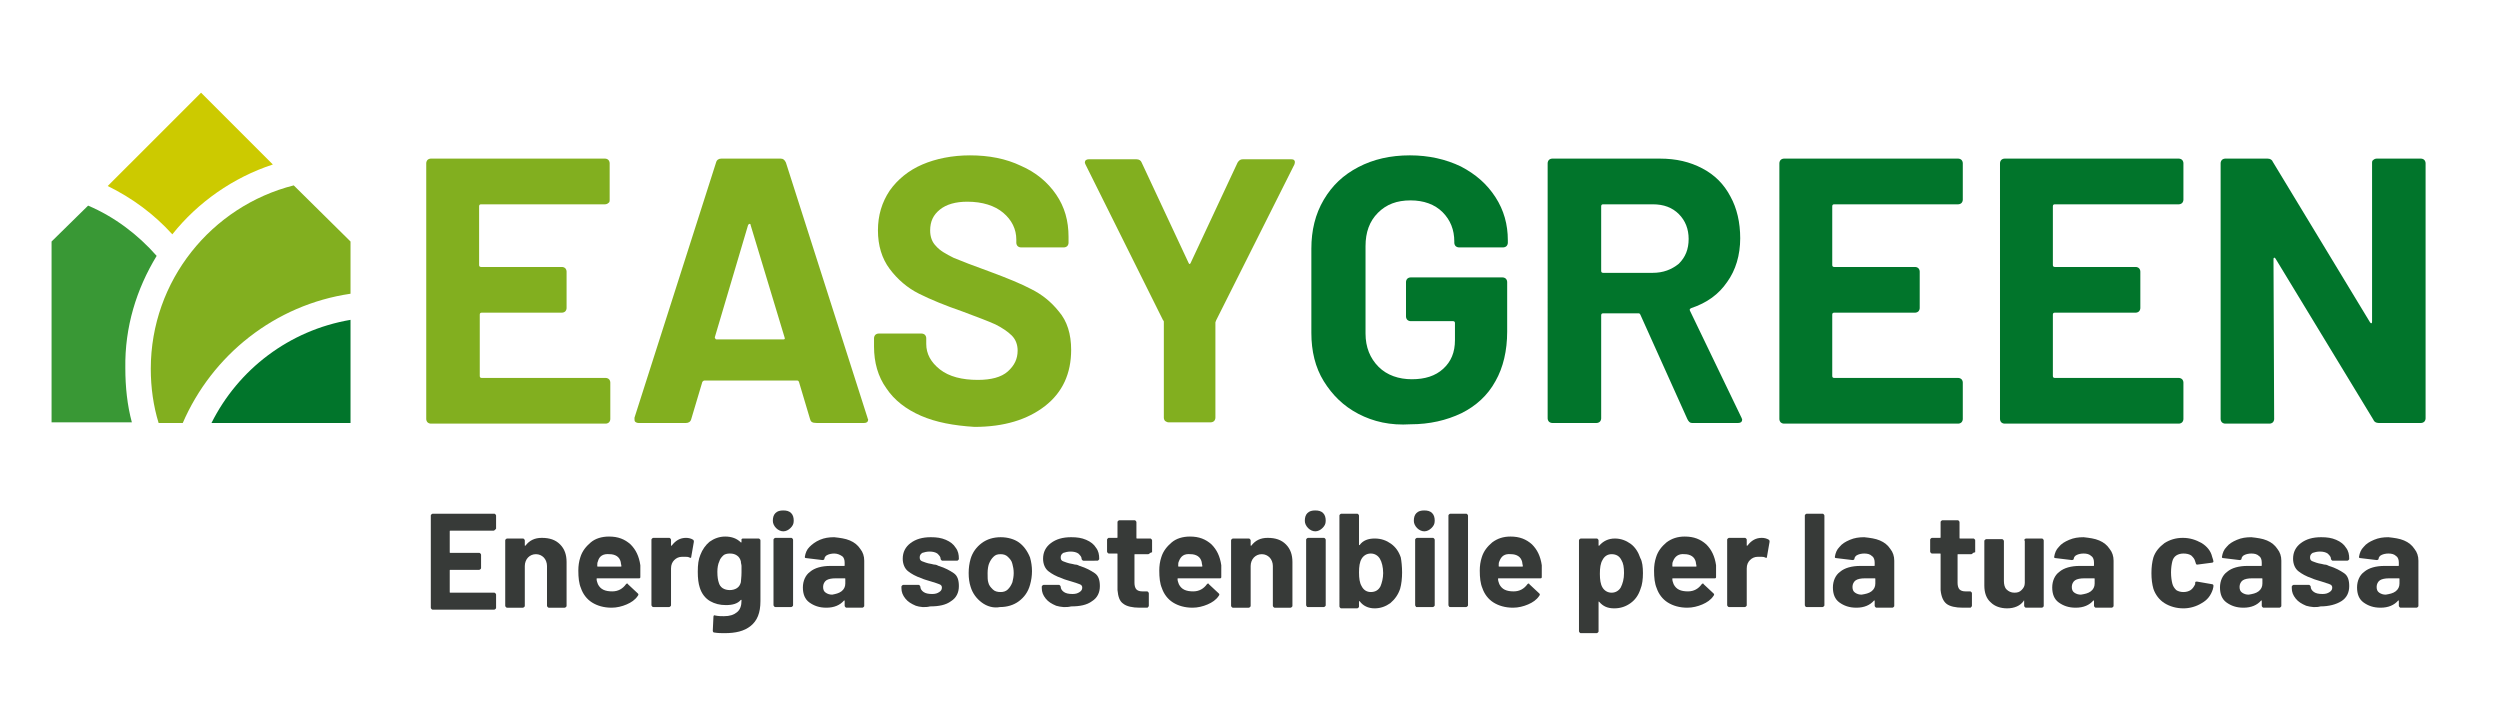 <?xml version="1.0" encoding="utf-8"?>
<!-- Generator: Adobe Illustrator 28.2.0, SVG Export Plug-In . SVG Version: 6.00 Build 0)  -->
<svg version="1.1" id="Livello_1" xmlns="http://www.w3.org/2000/svg" xmlns:xlink="http://www.w3.org/1999/xlink" x="0px" y="0px"
	 viewBox="0 0 383 111.4" style="enable-background:new 0 0 383 111.4;" xml:space="preserve">
<style type="text/css">
	.st0{fill:#82AF1F;}
	.st1{fill:#01752B;}
	.st2{fill:#373A38;}
	.st3{fill:#CCCA00;}
	.st4{fill:#399835;}
</style>
<g>
	<path class="st0" d="M93.2,31.1c-0.1,0.1-0.3,0.2-0.5,0.2h-19c-0.2,0-0.3,0.1-0.3,0.3v9c0,0.2,0.1,0.3,0.3,0.3h12.4
		c0.2,0,0.4,0.1,0.5,0.2c0.1,0.1,0.2,0.3,0.2,0.5v5.6c0,0.2-0.1,0.4-0.2,0.5c-0.1,0.1-0.3,0.2-0.5,0.2H73.8c-0.2,0-0.3,0.1-0.3,0.3
		v9.4c0,0.2,0.1,0.3,0.3,0.3h19c0.2,0,0.4,0.1,0.5,0.2c0.1,0.1,0.2,0.3,0.2,0.5v5.6c0,0.2-0.1,0.4-0.2,0.5c-0.1,0.1-0.3,0.2-0.5,0.2
		H66c-0.2,0-0.4-0.1-0.5-0.2c-0.1-0.1-0.2-0.3-0.2-0.5V25c0-0.2,0.1-0.4,0.2-0.5c0.1-0.1,0.3-0.2,0.5-0.2h26.7
		c0.2,0,0.4,0.1,0.5,0.2c0.1,0.1,0.2,0.3,0.2,0.5v5.6C93.4,30.8,93.4,31,93.2,31.1z"/>
	<path class="st0" d="M124.1,64.2l-1.7-5.7c-0.1-0.2-0.2-0.2-0.3-0.2h-14.2c-0.1,0-0.2,0.1-0.3,0.2l-1.7,5.7
		c-0.1,0.4-0.4,0.6-0.8,0.6h-7.3c-0.2,0-0.4-0.1-0.5-0.2s-0.1-0.3-0.1-0.6l12.5-39.1c0.1-0.4,0.4-0.6,0.8-0.6h9.1
		c0.4,0,0.6,0.2,0.8,0.6l12.5,39.1c0,0.1,0.1,0.2,0.1,0.3c0,0.3-0.2,0.5-0.6,0.5h-7.3C124.4,64.8,124.2,64.6,124.1,64.2z M109.8,52
		H120c0.2,0,0.3-0.1,0.2-0.3L115,34.5c0-0.2-0.1-0.2-0.2-0.2c-0.1,0-0.1,0.1-0.2,0.2l-5.1,17.2C109.6,51.9,109.6,52,109.8,52z"/>
	<path class="st0" d="M141.1,63.7c-2.3-1-4.1-2.4-5.3-4.2c-1.3-1.8-1.9-4-1.9-6.4v-1.3c0-0.2,0.1-0.4,0.2-0.5
		c0.1-0.1,0.3-0.2,0.5-0.2h6.6c0.2,0,0.4,0.1,0.5,0.2c0.1,0.1,0.2,0.3,0.2,0.5v0.9c0,1.5,0.7,2.8,2.1,3.9c1.4,1.1,3.4,1.6,5.8,1.6
		c2,0,3.6-0.4,4.6-1.3c1-0.9,1.5-1.9,1.5-3.2c0-0.9-0.3-1.7-0.9-2.3c-0.6-0.6-1.5-1.2-2.5-1.7c-1.1-0.5-2.7-1.1-5.1-2
		c-2.6-0.9-4.8-1.8-6.6-2.7s-3.3-2.2-4.5-3.8c-1.2-1.6-1.8-3.6-1.8-5.9c0-2.3,0.6-4.3,1.8-6.1c1.2-1.7,2.9-3.1,5-4
		c2.1-0.9,4.6-1.4,7.3-1.4c2.9,0,5.5,0.5,7.8,1.6c2.3,1,4.1,2.5,5.4,4.4c1.3,1.9,1.9,4,1.9,6.5v0.9c0,0.2-0.1,0.4-0.2,0.5
		c-0.1,0.1-0.3,0.2-0.5,0.2h-6.6c-0.2,0-0.4-0.1-0.5-0.2c-0.1-0.1-0.2-0.3-0.2-0.5v-0.5c0-1.6-0.7-3-2-4.1c-1.3-1.1-3.2-1.7-5.5-1.7
		c-1.8,0-3.2,0.4-4.2,1.2c-1,0.8-1.5,1.8-1.5,3.2c0,1,0.3,1.8,0.9,2.4c0.6,0.7,1.5,1.2,2.7,1.8c1.2,0.5,3,1.2,5.5,2.1
		c2.7,1,4.9,1.9,6.4,2.7c1.6,0.8,3,1.9,4.2,3.4c1.3,1.5,1.9,3.5,1.9,5.9c0,3.6-1.3,6.5-4,8.6c-2.7,2.1-6.3,3.2-10.8,3.2
		C146.1,65.2,143.4,64.7,141.1,63.7z"/>
	<path class="st0" d="M178.5,64.5c-0.1-0.1-0.2-0.3-0.2-0.5V49.4c0-0.2,0-0.3-0.1-0.3l-11.9-23.9c-0.1-0.2-0.1-0.3-0.1-0.3
		c0-0.3,0.2-0.5,0.6-0.5h7.3c0.4,0,0.7,0.2,0.8,0.5l7.2,15.4c0.1,0.2,0.2,0.2,0.3,0l7.2-15.4c0.2-0.3,0.4-0.5,0.8-0.5h7.4
		c0.3,0,0.5,0.1,0.5,0.2c0.1,0.1,0.1,0.3,0,0.6l-12,23.9c0,0.1-0.1,0.2-0.1,0.3V64c0,0.2-0.1,0.4-0.2,0.5c-0.1,0.1-0.3,0.2-0.5,0.2
		H179C178.8,64.7,178.7,64.6,178.5,64.5z"/>
	<path class="st1" d="M208.1,63.4c-2.3-1.2-4-2.9-5.3-5c-1.3-2.1-1.9-4.6-1.9-7.4V38.1c0-2.8,0.6-5.3,1.9-7.5c1.3-2.2,3-3.8,5.3-5
		c2.3-1.2,4.9-1.8,7.9-1.8c2.9,0,5.5,0.6,7.8,1.7c2.3,1.2,4,2.7,5.3,4.7c1.3,2,1.9,4.2,1.9,6.6v0.4c0,0.2-0.1,0.4-0.2,0.5
		c-0.1,0.1-0.3,0.2-0.5,0.2h-6.8c-0.2,0-0.4-0.1-0.5-0.2c-0.1-0.1-0.2-0.3-0.2-0.5v-0.2c0-1.8-0.6-3.3-1.8-4.5s-2.9-1.8-4.9-1.8
		c-2.1,0-3.7,0.6-5,1.9c-1.3,1.3-1.9,3-1.9,5.1v13.4c0,2.1,0.7,3.8,2,5.1c1.3,1.3,3.1,1.9,5.1,1.9c2,0,3.6-0.5,4.8-1.6
		c1.2-1.1,1.8-2.5,1.8-4.4v-2.6c0-0.2-0.1-0.3-0.3-0.3h-6.5c-0.2,0-0.4-0.1-0.5-0.2c-0.1-0.1-0.2-0.3-0.2-0.5v-5.3
		c0-0.2,0.1-0.4,0.2-0.5c0.1-0.1,0.3-0.2,0.5-0.2h14.1c0.2,0,0.4,0.1,0.5,0.2c0.1,0.1,0.2,0.3,0.2,0.5v7.6c0,2.9-0.6,5.5-1.8,7.6
		c-1.2,2.2-3,3.8-5.2,4.9c-2.3,1.1-4.9,1.7-7.8,1.7C213,65.2,210.4,64.6,208.1,63.4z"/>
	<path class="st1" d="M258.5,64.2l-7.2-16c-0.1-0.2-0.2-0.2-0.3-0.2h-5.4c-0.2,0-0.3,0.1-0.3,0.3v15.8c0,0.2-0.1,0.4-0.2,0.5
		c-0.1,0.1-0.3,0.2-0.5,0.2h-6.8c-0.2,0-0.4-0.1-0.5-0.2c-0.1-0.1-0.2-0.3-0.2-0.5V25c0-0.2,0.1-0.4,0.2-0.5
		c0.1-0.1,0.3-0.2,0.5-0.2h16.5c2.5,0,4.6,0.5,6.5,1.5c1.9,1,3.3,2.4,4.3,4.3c1,1.8,1.5,4,1.5,6.4c0,2.6-0.7,4.9-2,6.7
		c-1.3,1.9-3.1,3.2-5.5,4c-0.2,0.1-0.3,0.2-0.2,0.4l7.9,16.4c0.1,0.2,0.1,0.3,0.1,0.3c0,0.3-0.2,0.5-0.6,0.5h-7.1
		C258.9,64.8,258.7,64.6,258.5,64.2z M245.3,31.6v9.9c0,0.2,0.1,0.3,0.3,0.3h7.6c1.6,0,2.9-0.5,4-1.4c1-1,1.5-2.2,1.5-3.8
		c0-1.5-0.5-2.8-1.5-3.8c-1-1-2.3-1.5-4-1.5h-7.6C245.4,31.3,245.3,31.4,245.3,31.6z"/>
	<path class="st1" d="M300.5,31.1c-0.1,0.1-0.3,0.2-0.5,0.2h-19c-0.2,0-0.3,0.1-0.3,0.3v9c0,0.2,0.1,0.3,0.3,0.3h12.4
		c0.2,0,0.4,0.1,0.5,0.2c0.1,0.1,0.2,0.3,0.2,0.5v5.6c0,0.2-0.1,0.4-0.2,0.5c-0.1,0.1-0.3,0.2-0.5,0.2h-12.4c-0.2,0-0.3,0.1-0.3,0.3
		v9.4c0,0.2,0.1,0.3,0.3,0.3h19c0.2,0,0.4,0.1,0.5,0.2c0.1,0.1,0.2,0.3,0.2,0.5v5.6c0,0.2-0.1,0.4-0.2,0.5c-0.1,0.1-0.3,0.2-0.5,0.2
		h-26.7c-0.2,0-0.4-0.1-0.5-0.2c-0.1-0.1-0.2-0.3-0.2-0.5V25c0-0.2,0.1-0.4,0.2-0.5c0.1-0.1,0.3-0.2,0.5-0.2H300
		c0.2,0,0.4,0.1,0.5,0.2c0.1,0.1,0.2,0.3,0.2,0.5v5.6C300.7,30.8,300.6,31,300.5,31.1z"/>
	<path class="st1" d="M334.3,31.1c-0.1,0.1-0.3,0.2-0.5,0.2h-19c-0.2,0-0.3,0.1-0.3,0.3v9c0,0.2,0.1,0.3,0.3,0.3h12.4
		c0.2,0,0.4,0.1,0.5,0.2c0.1,0.1,0.2,0.3,0.2,0.5v5.6c0,0.2-0.1,0.4-0.2,0.5c-0.1,0.1-0.3,0.2-0.5,0.2h-12.4c-0.2,0-0.3,0.1-0.3,0.3
		v9.4c0,0.2,0.1,0.3,0.3,0.3h19c0.2,0,0.4,0.1,0.5,0.2c0.1,0.1,0.2,0.3,0.2,0.5v5.6c0,0.2-0.1,0.4-0.2,0.5c-0.1,0.1-0.3,0.2-0.5,0.2
		h-26.7c-0.2,0-0.4-0.1-0.5-0.2c-0.1-0.1-0.2-0.3-0.2-0.5V25c0-0.2,0.1-0.4,0.2-0.5c0.1-0.1,0.3-0.2,0.5-0.2h26.7
		c0.2,0,0.4,0.1,0.5,0.2c0.1,0.1,0.2,0.3,0.2,0.5v5.6C334.5,30.8,334.4,31,334.3,31.1z"/>
	<path class="st1" d="M363.6,24.5c0.1-0.1,0.3-0.2,0.5-0.2h6.8c0.2,0,0.4,0.1,0.5,0.2c0.1,0.1,0.2,0.3,0.2,0.5v39.1
		c0,0.2-0.1,0.4-0.2,0.5c-0.1,0.1-0.3,0.2-0.5,0.2h-6.5c-0.4,0-0.7-0.2-0.8-0.5l-15-24.7c-0.1-0.1-0.2-0.2-0.2-0.1
		c-0.1,0-0.1,0.1-0.1,0.3l0.1,24.4c0,0.2-0.1,0.4-0.2,0.5c-0.1,0.1-0.3,0.2-0.5,0.2h-6.8c-0.2,0-0.4-0.1-0.5-0.2
		c-0.1-0.1-0.2-0.3-0.2-0.5V25c0-0.2,0.1-0.4,0.2-0.5c0.1-0.1,0.3-0.2,0.5-0.2h6.5c0.4,0,0.7,0.2,0.8,0.5l14.9,24.6
		c0.1,0.1,0.2,0.2,0.2,0.1c0.1,0,0.1-0.1,0.1-0.3L363.4,25C363.4,24.8,363.4,24.6,363.6,24.5z"/>
</g>
<g>
	<path class="st2" d="M75.8,81.2c0,0-0.1,0.1-0.2,0.1H69c-0.1,0-0.1,0-0.1,0.1v3.2c0,0.1,0,0.1,0.1,0.1h4.4c0.1,0,0.1,0,0.2,0.1
		c0,0,0.1,0.1,0.1,0.2v2c0,0.1,0,0.1-0.1,0.2c0,0-0.1,0.1-0.2,0.1H69c-0.1,0-0.1,0-0.1,0.1v3.3c0,0.1,0,0.1,0.1,0.1h6.7
		c0.1,0,0.1,0,0.2,0.1c0,0,0.1,0.1,0.1,0.2v2c0,0.1,0,0.1-0.1,0.2c0,0-0.1,0.1-0.2,0.1h-9.4c-0.1,0-0.1,0-0.2-0.1
		c0,0-0.1-0.1-0.1-0.2V79c0-0.1,0-0.1,0.1-0.2c0,0,0.1-0.1,0.2-0.1h9.4c0.1,0,0.1,0,0.2,0.1c0,0,0.1,0.1,0.1,0.2v2
		C75.9,81.1,75.9,81.1,75.8,81.2z"/>
	<path class="st2" d="M85.8,83.4c0.7,0.7,1,1.6,1,2.7v6.7c0,0.1,0,0.1-0.1,0.2c0,0-0.1,0.1-0.2,0.1h-2.4c-0.1,0-0.1,0-0.2-0.1
		c0,0-0.1-0.1-0.1-0.2v-6.1c0-0.5-0.2-1-0.5-1.3s-0.7-0.5-1.2-0.5c-0.5,0-0.9,0.2-1.2,0.5s-0.5,0.8-0.5,1.3v6.1c0,0.1,0,0.1-0.1,0.2
		c0,0-0.1,0.1-0.2,0.1h-2.4c-0.1,0-0.1,0-0.2-0.1c0,0-0.1-0.1-0.1-0.2v-10c0-0.1,0-0.1,0.1-0.2c0,0,0.1-0.1,0.2-0.1h2.4
		c0.1,0,0.1,0,0.2,0.1c0,0,0.1,0.1,0.1,0.2v0.7c0,0,0,0.1,0,0.1c0,0,0,0,0.1,0c0.6-0.8,1.4-1.2,2.5-1.2
		C84.2,82.4,85.1,82.7,85.8,83.4z"/>
	<path class="st2" d="M98.1,88.4c0,0.2-0.1,0.2-0.3,0.2h-6.3c-0.1,0-0.1,0-0.1,0.1c0,0.3,0.1,0.5,0.2,0.8c0.4,0.8,1.1,1.1,2.2,1.1
		c0.9,0,1.6-0.4,2.1-1.1c0.1-0.1,0.1-0.1,0.2-0.1c0,0,0.1,0,0.1,0.1l1.5,1.4c0.1,0.1,0.1,0.1,0.1,0.2c0,0,0,0.1-0.1,0.2
		c-0.4,0.6-1,1-1.7,1.3c-0.7,0.3-1.5,0.5-2.3,0.5c-1.2,0-2.2-0.3-3-0.8c-0.8-0.5-1.4-1.3-1.7-2.2c-0.3-0.7-0.4-1.6-0.4-2.7
		c0-0.7,0.1-1.4,0.3-2c0.3-1,0.9-1.7,1.6-2.3s1.7-0.9,2.8-0.9c1.4,0,2.4,0.4,3.3,1.2c0.8,0.8,1.3,1.8,1.5,3.2
		C98.1,87.2,98.1,87.8,98.1,88.4z M91.6,86c-0.1,0.2-0.1,0.4-0.1,0.7c0,0.1,0,0.1,0.1,0.1h3.5c0.1,0,0.1,0,0.1-0.1
		c-0.1-0.4-0.1-0.6-0.1-0.6c-0.1-0.4-0.3-0.7-0.6-0.9s-0.7-0.3-1.1-0.3C92.4,84.8,91.8,85.2,91.6,86z"/>
	<path class="st2" d="M106.2,82.7c0.1,0.1,0.1,0.2,0.1,0.3l-0.4,2.3c0,0.2-0.1,0.2-0.3,0.1c-0.2-0.1-0.4-0.1-0.7-0.1
		c-0.1,0-0.3,0-0.4,0c-0.5,0-0.9,0.2-1.2,0.5c-0.3,0.3-0.5,0.7-0.5,1.3v5.6c0,0.1,0,0.1-0.1,0.2c0,0-0.1,0.1-0.2,0.1h-2.4
		c-0.1,0-0.1,0-0.2-0.1c0,0-0.1-0.1-0.1-0.2v-10c0-0.1,0-0.1,0.1-0.2c0,0,0.1-0.1,0.2-0.1h2.4c0.1,0,0.1,0,0.2,0.1
		c0,0,0.1,0.1,0.1,0.2v0.8c0,0,0,0.1,0,0.1c0,0,0,0,0.1,0c0.6-0.8,1.3-1.2,2.2-1.2C105.5,82.4,105.9,82.5,106.2,82.7z"/>
	<path class="st2" d="M113.6,82.6c0,0,0.1-0.1,0.2-0.1h2.4c0.1,0,0.1,0,0.2,0.1s0.1,0.1,0.1,0.2v9.3c0,1.8-0.5,3-1.5,3.8
		c-1,0.8-2.3,1.1-4,1.1c-0.5,0-1,0-1.6-0.1c-0.1,0-0.2-0.1-0.2-0.3l0.1-2.1c0-0.2,0.1-0.3,0.3-0.2c0.5,0.1,0.9,0.1,1.3,0.1
		c0.9,0,1.5-0.2,2-0.6c0.5-0.4,0.7-1,0.7-1.8c0,0,0-0.1,0-0.1c0,0-0.1,0-0.1,0c-0.5,0.6-1.3,0.8-2.3,0.8c-0.9,0-1.7-0.2-2.4-0.6
		c-0.7-0.4-1.3-1.1-1.6-2.1c-0.2-0.6-0.3-1.4-0.3-2.4c0-1.1,0.1-1.9,0.4-2.6c0.3-0.8,0.8-1.5,1.4-2c0.7-0.5,1.5-0.8,2.4-0.8
		c1,0,1.8,0.3,2.4,0.9c0,0,0.1,0,0.1,0c0,0,0,0,0-0.1v-0.5C113.6,82.7,113.6,82.7,113.6,82.6z M113.6,87.7c0-0.4,0-0.7,0-1
		c0-0.2-0.1-0.4-0.1-0.7c-0.1-0.4-0.3-0.7-0.6-0.9s-0.6-0.3-1.1-0.3c-0.4,0-0.8,0.1-1,0.3s-0.5,0.5-0.6,0.9c-0.2,0.4-0.3,1-0.3,1.6
		c0,0.8,0.1,1.3,0.2,1.6c0.1,0.4,0.3,0.7,0.6,0.9c0.3,0.2,0.7,0.3,1.1,0.3c0.4,0,0.8-0.1,1.1-0.3c0.3-0.2,0.5-0.5,0.6-0.9
		C113.5,89,113.6,88.4,113.6,87.7z"/>
	<path class="st2" d="M118.9,80.9c-0.3-0.3-0.5-0.7-0.5-1.1c0-0.5,0.1-0.9,0.4-1.2s0.7-0.4,1.2-0.4s0.9,0.1,1.2,0.4s0.4,0.7,0.4,1.2
		c0,0.5-0.2,0.8-0.5,1.1c-0.3,0.3-0.7,0.5-1.1,0.5S119.2,81.2,118.9,80.9z M118.6,92.9c0,0-0.1-0.1-0.1-0.2v-10c0-0.1,0-0.1,0.1-0.2
		c0,0,0.1-0.1,0.2-0.1h2.4c0.1,0,0.1,0,0.2,0.1c0,0,0.1,0.1,0.1,0.2v10c0,0.1,0,0.1-0.1,0.2c0,0-0.1,0.1-0.2,0.1h-2.4
		C118.7,93,118.7,93,118.6,92.9z"/>
	<path class="st2" d="M130.2,82.8c0.7,0.3,1.2,0.7,1.6,1.3c0.4,0.5,0.6,1.1,0.6,1.8v6.9c0,0.1,0,0.1-0.1,0.2c0,0-0.1,0.1-0.2,0.1
		h-2.4c-0.1,0-0.1,0-0.2-0.1c0,0-0.1-0.1-0.1-0.2v-0.7c0,0,0-0.1,0-0.1c0,0-0.1,0-0.1,0c-0.6,0.7-1.5,1.1-2.7,1.1
		c-1.1,0-1.9-0.3-2.6-0.8c-0.7-0.5-1-1.3-1-2.3c0-1,0.4-1.9,1.1-2.4c0.7-0.6,1.8-0.9,3.1-0.9h2.1c0.1,0,0.1,0,0.1-0.1v-0.4
		c0-0.4-0.1-0.8-0.4-1s-0.7-0.4-1.2-0.4c-0.4,0-0.8,0.1-1,0.2c-0.3,0.1-0.5,0.4-0.5,0.6c0,0.1-0.1,0.2-0.3,0.2l-2.5-0.3
		c-0.2,0-0.2-0.1-0.2-0.2c0.1-0.6,0.3-1.1,0.7-1.5s0.9-0.8,1.6-1.1s1.4-0.4,2.2-0.4C128.7,82.4,129.5,82.5,130.2,82.8z M128.9,90.6
		c0.4-0.3,0.6-0.7,0.6-1.2v-0.7c0-0.1,0-0.1-0.1-0.1H128c-0.6,0-1.1,0.1-1.4,0.3s-0.5,0.6-0.5,1c0,0.4,0.1,0.7,0.4,0.9
		c0.3,0.2,0.6,0.3,1,0.3C128,91,128.5,90.9,128.9,90.6z"/>
	<path class="st2" d="M140.3,92.8c-0.7-0.3-1.2-0.6-1.6-1.1s-0.6-1-0.6-1.6v-0.2c0-0.1,0-0.1,0.1-0.2c0,0,0.1-0.1,0.2-0.1h2.3
		c0.1,0,0.1,0,0.2,0.1c0,0,0.1,0.1,0.1,0.2v0c0,0.3,0.2,0.6,0.5,0.8c0.3,0.2,0.7,0.3,1.3,0.3c0.5,0,0.8-0.1,1.1-0.3
		c0.3-0.2,0.4-0.4,0.4-0.7c0-0.2-0.1-0.4-0.4-0.5c-0.2-0.1-0.6-0.2-1.2-0.4c-0.6-0.2-1.1-0.3-1.5-0.5c-0.9-0.3-1.6-0.7-2.1-1.1
		c-0.5-0.4-0.8-1.1-0.8-1.9c0-1,0.4-1.8,1.2-2.4c0.8-0.6,1.8-0.9,3.1-0.9c0.9,0,1.6,0.1,2.3,0.4c0.7,0.3,1.2,0.7,1.5,1.2
		c0.4,0.5,0.5,1.1,0.5,1.7c0,0.1,0,0.1-0.1,0.2s-0.1,0.1-0.2,0.1h-2.2c-0.1,0-0.1,0-0.2-0.1c0,0-0.1-0.1-0.1-0.2
		c0-0.3-0.2-0.5-0.5-0.8c-0.3-0.2-0.7-0.3-1.2-0.3c-0.4,0-0.8,0.1-1.1,0.2c-0.3,0.2-0.4,0.4-0.4,0.7c0,0.3,0.1,0.5,0.4,0.6
		s0.7,0.3,1.4,0.4c0.1,0,0.3,0.1,0.5,0.1c0.2,0,0.4,0.1,0.6,0.2c1,0.3,1.7,0.7,2.3,1.1c0.6,0.4,0.8,1.1,0.8,2c0,1-0.4,1.8-1.2,2.3
		c-0.8,0.6-1.9,0.8-3.2,0.8C141.7,93.1,140.9,93,140.3,92.8z"/>
	<path class="st2" d="M150.4,92.3c-0.8-0.6-1.4-1.4-1.7-2.4c-0.2-0.6-0.3-1.3-0.3-2.1c0-0.8,0.1-1.5,0.3-2.2c0.3-1,0.9-1.8,1.7-2.4
		c0.8-0.6,1.8-0.9,2.9-0.9c1.1,0,2.1,0.3,2.8,0.8s1.3,1.3,1.7,2.3c0.2,0.7,0.3,1.4,0.3,2.1c0,0.7-0.1,1.4-0.3,2.1
		c-0.3,1.1-0.9,1.9-1.7,2.5c-0.8,0.6-1.8,0.9-2.9,0.9C152.2,93.2,151.2,92.9,150.4,92.3z M154.4,90.3c0.3-0.3,0.5-0.6,0.7-1.1
		c0.1-0.4,0.2-0.9,0.2-1.4c0-0.6-0.1-1-0.2-1.4c-0.1-0.5-0.4-0.8-0.7-1.1s-0.7-0.4-1.1-0.4c-0.5,0-0.8,0.1-1.1,0.4
		c-0.3,0.3-0.5,0.6-0.7,1.1c-0.1,0.3-0.2,0.8-0.2,1.4c0,0.6,0,1.1,0.1,1.4c0.1,0.5,0.4,0.8,0.7,1.1c0.3,0.3,0.7,0.4,1.2,0.4
		C153.7,90.7,154.1,90.6,154.4,90.3z"/>
	<path class="st2" d="M161.8,92.8c-0.7-0.3-1.2-0.6-1.6-1.1s-0.6-1-0.6-1.6v-0.2c0-0.1,0-0.1,0.1-0.2c0,0,0.1-0.1,0.2-0.1h2.3
		c0.1,0,0.1,0,0.2,0.1c0,0,0.1,0.1,0.1,0.2v0c0,0.3,0.2,0.6,0.5,0.8c0.3,0.2,0.7,0.3,1.3,0.3c0.5,0,0.8-0.1,1.1-0.3
		c0.3-0.2,0.4-0.4,0.4-0.7c0-0.2-0.1-0.4-0.4-0.5c-0.2-0.1-0.6-0.2-1.2-0.4c-0.6-0.2-1.1-0.3-1.5-0.5c-0.9-0.3-1.6-0.7-2.1-1.1
		c-0.5-0.4-0.8-1.1-0.8-1.9c0-1,0.4-1.8,1.2-2.4c0.8-0.6,1.8-0.9,3.1-0.9c0.9,0,1.6,0.1,2.3,0.4c0.7,0.3,1.2,0.7,1.5,1.2
		c0.4,0.5,0.5,1.1,0.5,1.7c0,0.1,0,0.1-0.1,0.2s-0.1,0.1-0.2,0.1H166c-0.1,0-0.1,0-0.2-0.1c0,0-0.1-0.1-0.1-0.2
		c0-0.3-0.2-0.5-0.5-0.8c-0.3-0.2-0.7-0.3-1.2-0.3c-0.4,0-0.8,0.1-1.1,0.2c-0.3,0.2-0.4,0.4-0.4,0.7c0,0.3,0.1,0.5,0.4,0.6
		s0.7,0.3,1.4,0.4c0.1,0,0.3,0.1,0.5,0.1c0.2,0,0.4,0.1,0.6,0.2c1,0.3,1.7,0.7,2.3,1.1c0.6,0.4,0.8,1.1,0.8,2c0,1-0.4,1.8-1.2,2.3
		c-0.8,0.6-1.9,0.8-3.2,0.8C163.3,93.1,162.5,93,161.8,92.8z"/>
	<path class="st2" d="M176.1,84.8c0,0-0.1,0.1-0.2,0.1h-2c-0.1,0-0.1,0-0.1,0.1v4.3c0,0.4,0.1,0.8,0.3,1c0.2,0.2,0.5,0.3,0.9,0.3
		h0.7c0.1,0,0.1,0,0.2,0.1c0,0,0.1,0.1,0.1,0.2v1.9c0,0.1-0.1,0.2-0.2,0.3c-0.6,0-1,0-1.2,0c-1.1,0-2-0.2-2.5-0.6
		c-0.6-0.4-0.8-1.1-0.9-2.1v-5.5c0-0.1,0-0.1-0.1-0.1h-1.2c-0.1,0-0.1,0-0.2-0.1c0,0-0.1-0.1-0.1-0.2v-1.8c0-0.1,0-0.1,0.1-0.2
		s0.1-0.1,0.2-0.1h1.2c0.1,0,0.1,0,0.1-0.1V80c0-0.1,0-0.1,0.1-0.2c0,0,0.1-0.1,0.2-0.1h2.3c0.1,0,0.1,0,0.2,0.1
		c0,0,0.1,0.1,0.1,0.2v2.4c0,0.1,0,0.1,0.1,0.1h2c0.1,0,0.1,0,0.2,0.1c0,0,0.1,0.1,0.1,0.2v1.8C176.2,84.7,176.2,84.7,176.1,84.8z"
		/>
	<path class="st2" d="M187.1,88.4c0,0.2-0.1,0.2-0.3,0.2h-6.3c-0.1,0-0.1,0-0.1,0.1c0,0.3,0.1,0.5,0.2,0.8c0.4,0.8,1.1,1.1,2.2,1.1
		c0.9,0,1.6-0.4,2.1-1.1c0.1-0.1,0.1-0.1,0.2-0.1c0,0,0.1,0,0.1,0.1l1.5,1.4c0.1,0.1,0.1,0.1,0.1,0.2c0,0,0,0.1-0.1,0.2
		c-0.4,0.6-1,1-1.7,1.3c-0.7,0.3-1.5,0.5-2.3,0.5c-1.2,0-2.2-0.3-3-0.8c-0.8-0.5-1.4-1.3-1.7-2.2c-0.3-0.7-0.4-1.6-0.4-2.7
		c0-0.7,0.1-1.4,0.3-2c0.3-1,0.9-1.7,1.6-2.3s1.7-0.9,2.8-0.9c1.4,0,2.4,0.4,3.3,1.2c0.8,0.8,1.3,1.8,1.5,3.2
		C187.1,87.2,187.1,87.8,187.1,88.4z M180.6,86c-0.1,0.2-0.1,0.4-0.1,0.7c0,0.1,0,0.1,0.1,0.1h3.5c0.1,0,0.1,0,0.1-0.1
		c-0.1-0.4-0.1-0.6-0.1-0.6c-0.1-0.4-0.3-0.7-0.6-0.9s-0.7-0.3-1.1-0.3C181.4,84.8,180.9,85.2,180.6,86z"/>
	<path class="st2" d="M197,83.4c0.7,0.7,1,1.6,1,2.7v6.7c0,0.1,0,0.1-0.1,0.2c0,0-0.1,0.1-0.2,0.1h-2.4c-0.1,0-0.1,0-0.2-0.1
		c0,0-0.1-0.1-0.1-0.2v-6.1c0-0.5-0.2-1-0.5-1.3s-0.7-0.5-1.2-0.5c-0.5,0-0.9,0.2-1.2,0.5s-0.5,0.8-0.5,1.3v6.1c0,0.1,0,0.1-0.1,0.2
		c0,0-0.1,0.1-0.2,0.1h-2.4c-0.1,0-0.1,0-0.2-0.1c0,0-0.1-0.1-0.1-0.2v-10c0-0.1,0-0.1,0.1-0.2c0,0,0.1-0.1,0.2-0.1h2.4
		c0.1,0,0.1,0,0.2,0.1c0,0,0.1,0.1,0.1,0.2v0.7c0,0,0,0.1,0,0.1c0,0,0,0,0.1,0c0.6-0.8,1.4-1.2,2.5-1.2
		C195.4,82.4,196.3,82.7,197,83.4z"/>
	<path class="st2" d="M200.4,80.9c-0.3-0.3-0.5-0.7-0.5-1.1c0-0.5,0.1-0.9,0.4-1.2s0.7-0.4,1.2-0.4s0.9,0.1,1.2,0.4s0.4,0.7,0.4,1.2
		c0,0.5-0.2,0.8-0.5,1.1c-0.3,0.3-0.7,0.5-1.1,0.5S200.7,81.2,200.4,80.9z M200.2,92.9c0,0-0.1-0.1-0.1-0.2v-10c0-0.1,0-0.1,0.1-0.2
		c0,0,0.1-0.1,0.2-0.1h2.4c0.1,0,0.1,0,0.2,0.1c0,0,0.1,0.1,0.1,0.2v10c0,0.1,0,0.1-0.1,0.2c0,0-0.1,0.1-0.2,0.1h-2.4
		C200.3,93,200.2,93,200.2,92.9z"/>
	<path class="st2" d="M214.8,87.7c0,0.9-0.1,1.8-0.3,2.5c-0.3,0.9-0.8,1.6-1.5,2.2c-0.7,0.5-1.5,0.8-2.4,0.8c-1,0-1.8-0.4-2.3-1.1
		c0,0-0.1,0-0.1,0s0,0,0,0.1v0.7c0,0.1,0,0.1-0.1,0.2c0,0-0.1,0.1-0.2,0.1h-2.4c-0.1,0-0.1,0-0.2-0.1c0,0-0.1-0.1-0.1-0.2V79
		c0-0.1,0-0.1,0.1-0.2c0,0,0.1-0.1,0.2-0.1h2.4c0.1,0,0.1,0,0.2,0.1c0,0,0.1,0.1,0.1,0.2v4.4c0,0,0,0.1,0,0.1c0,0,0.1,0,0.1,0
		c0.5-0.7,1.3-1,2.3-1c1,0,1.8,0.3,2.5,0.8c0.7,0.5,1.2,1.2,1.5,2.1C214.7,85.9,214.8,86.8,214.8,87.7z M211.9,87.8
		c0-0.9-0.2-1.7-0.5-2.2c-0.3-0.5-0.8-0.8-1.4-0.8c-0.6,0-1.1,0.3-1.4,0.8c-0.3,0.5-0.4,1.2-0.4,2.1s0.1,1.6,0.4,2.1
		c0.3,0.6,0.8,0.9,1.4,0.9c0.7,0,1.2-0.3,1.5-0.9C211.7,89.3,211.9,88.6,211.9,87.8z"/>
	<path class="st2" d="M217.1,80.9c-0.3-0.3-0.5-0.7-0.5-1.1c0-0.5,0.1-0.9,0.4-1.2c0.3-0.3,0.7-0.4,1.2-0.4s0.9,0.1,1.2,0.4
		c0.3,0.3,0.4,0.7,0.4,1.2c0,0.5-0.2,0.8-0.5,1.1c-0.3,0.3-0.7,0.5-1.1,0.5S217.4,81.2,217.1,80.9z M216.9,92.9c0,0-0.1-0.1-0.1-0.2
		v-10c0-0.1,0-0.1,0.1-0.2c0,0,0.1-0.1,0.2-0.1h2.4c0.1,0,0.1,0,0.2,0.1c0,0,0.1,0.1,0.1,0.2v10c0,0.1,0,0.1-0.1,0.2
		c0,0-0.1,0.1-0.2,0.1H217C217,93,216.9,93,216.9,92.9z"/>
	<path class="st2" d="M222,92.9c0,0-0.1-0.1-0.1-0.2V79c0-0.1,0-0.1,0.1-0.2c0,0,0.1-0.1,0.2-0.1h2.4c0.1,0,0.1,0,0.2,0.1
		c0,0,0.1,0.1,0.1,0.2v13.7c0,0.1,0,0.1-0.1,0.2c0,0-0.1,0.1-0.2,0.1h-2.4C222.1,93,222,93,222,92.9z"/>
	<path class="st2" d="M236.2,88.4c0,0.2-0.1,0.2-0.3,0.2h-6.3c-0.1,0-0.1,0-0.1,0.1c0,0.3,0.1,0.5,0.2,0.8c0.4,0.8,1.1,1.1,2.2,1.1
		c0.9,0,1.6-0.4,2.1-1.1c0.1-0.1,0.1-0.1,0.2-0.1c0,0,0.1,0,0.1,0.1l1.5,1.4c0.1,0.1,0.1,0.1,0.1,0.2c0,0,0,0.1-0.1,0.2
		c-0.4,0.6-1,1-1.7,1.3c-0.7,0.3-1.5,0.5-2.3,0.5c-1.2,0-2.2-0.3-3-0.8c-0.8-0.5-1.4-1.3-1.7-2.2c-0.3-0.7-0.4-1.6-0.4-2.7
		c0-0.7,0.1-1.4,0.3-2c0.3-1,0.9-1.7,1.6-2.3c0.8-0.6,1.7-0.9,2.8-0.9c1.4,0,2.4,0.4,3.3,1.2c0.8,0.8,1.3,1.8,1.5,3.2
		C236.2,87.2,236.2,87.8,236.2,88.4z M229.7,86c-0.1,0.2-0.1,0.4-0.1,0.7c0,0.1,0,0.1,0.1,0.1h3.5c0.1,0,0.1,0,0.1-0.1
		c-0.1-0.4-0.1-0.6-0.1-0.6c-0.1-0.4-0.3-0.7-0.6-0.9c-0.3-0.2-0.7-0.3-1.1-0.3C230.5,84.8,230,85.2,229.7,86z"/>
	<path class="st2" d="M251.7,87.8c0,0.9-0.1,1.8-0.4,2.5c-0.3,0.9-0.8,1.6-1.5,2.1s-1.5,0.8-2.5,0.8c-1,0-1.7-0.3-2.3-1
		c0,0-0.1-0.1-0.1,0s0,0,0,0.1v4.4c0,0.1,0,0.1-0.1,0.2c0,0-0.1,0.1-0.2,0.1h-2.4c-0.1,0-0.1,0-0.2-0.1c0,0-0.1-0.1-0.1-0.2V82.8
		c0-0.1,0-0.1,0.1-0.2c0,0,0.1-0.1,0.2-0.1h2.4c0.1,0,0.1,0,0.2,0.1c0,0,0.1,0.1,0.1,0.2v0.7c0,0,0,0.1,0,0.1s0.1,0,0.1,0
		c0.6-0.7,1.4-1.1,2.4-1.1c0.9,0,1.7,0.3,2.4,0.8c0.7,0.5,1.2,1.3,1.5,2.2C251.6,86,251.7,86.9,251.7,87.8z M248.8,87.8
		c0-0.9-0.1-1.5-0.4-2c-0.3-0.6-0.8-0.9-1.5-0.9c-0.6,0-1.1,0.3-1.4,0.9c-0.3,0.5-0.4,1.2-0.4,2.1c0,0.9,0.1,1.6,0.4,2.1
		c0.3,0.5,0.8,0.8,1.4,0.8c0.6,0,1.1-0.3,1.4-0.8C248.6,89.4,248.8,88.7,248.8,87.8z"/>
	<path class="st2" d="M262.9,88.4c0,0.2-0.1,0.2-0.3,0.2h-6.3c-0.1,0-0.1,0-0.1,0.1c0,0.3,0.1,0.5,0.2,0.8c0.4,0.8,1.1,1.1,2.2,1.1
		c0.9,0,1.6-0.4,2.1-1.1c0.1-0.1,0.1-0.1,0.2-0.1c0,0,0.1,0,0.1,0.1l1.5,1.4c0.1,0.1,0.1,0.1,0.1,0.2c0,0,0,0.1-0.1,0.2
		c-0.4,0.6-1,1-1.7,1.3c-0.7,0.3-1.5,0.5-2.3,0.5c-1.2,0-2.2-0.3-3-0.8c-0.8-0.5-1.4-1.3-1.7-2.2c-0.3-0.7-0.4-1.6-0.4-2.7
		c0-0.7,0.1-1.4,0.3-2c0.3-1,0.9-1.7,1.6-2.3c0.8-0.6,1.7-0.9,2.8-0.9c1.4,0,2.4,0.4,3.3,1.2c0.8,0.8,1.3,1.8,1.5,3.2
		C262.9,87.2,262.9,87.8,262.9,88.4z M256.3,86c-0.1,0.2-0.1,0.4-0.1,0.7c0,0.1,0,0.1,0.1,0.1h3.5c0.1,0,0.1,0,0.1-0.1
		c-0.1-0.4-0.1-0.6-0.1-0.6c-0.1-0.4-0.3-0.7-0.6-0.9c-0.3-0.2-0.7-0.3-1.1-0.3C257.2,84.8,256.6,85.2,256.3,86z"/>
	<path class="st2" d="M271,82.7c0.1,0.1,0.1,0.2,0.1,0.3l-0.4,2.3c0,0.2-0.1,0.2-0.3,0.1c-0.2-0.1-0.4-0.1-0.7-0.1
		c-0.1,0-0.3,0-0.4,0c-0.5,0-0.9,0.2-1.2,0.5c-0.3,0.3-0.5,0.7-0.5,1.3v5.6c0,0.1,0,0.1-0.1,0.2c0,0-0.1,0.1-0.2,0.1h-2.4
		c-0.1,0-0.1,0-0.2-0.1c0,0-0.1-0.1-0.1-0.2v-10c0-0.1,0-0.1,0.1-0.2c0,0,0.1-0.1,0.2-0.1h2.4c0.1,0,0.1,0,0.2,0.1s0.1,0.1,0.1,0.2
		v0.8c0,0,0,0.1,0,0.1c0,0,0,0,0.1,0c0.6-0.8,1.3-1.2,2.2-1.2C270.3,82.4,270.7,82.5,271,82.7z"/>
	<path class="st2" d="M276.6,92.9c0,0-0.1-0.1-0.1-0.2V79c0-0.1,0-0.1,0.1-0.2c0,0,0.1-0.1,0.2-0.1h2.4c0.1,0,0.1,0,0.2,0.1
		c0,0,0.1,0.1,0.1,0.2v13.7c0,0.1,0,0.1-0.1,0.2c0,0-0.1,0.1-0.2,0.1h-2.4C276.7,93,276.6,93,276.6,92.9z"/>
	<path class="st2" d="M288,82.8c0.7,0.3,1.2,0.7,1.6,1.3c0.4,0.5,0.6,1.1,0.6,1.8v6.9c0,0.1,0,0.1-0.1,0.2c0,0-0.1,0.1-0.2,0.1h-2.4
		c-0.1,0-0.1,0-0.2-0.1c0,0-0.1-0.1-0.1-0.2v-0.7c0,0,0-0.1,0-0.1c0,0-0.1,0-0.1,0c-0.6,0.7-1.5,1.1-2.7,1.1c-1.1,0-1.9-0.3-2.6-0.8
		c-0.7-0.5-1-1.3-1-2.3c0-1,0.4-1.9,1.1-2.4c0.7-0.6,1.8-0.9,3.1-0.9h2.1c0.1,0,0.1,0,0.1-0.1v-0.4c0-0.4-0.1-0.8-0.4-1
		c-0.3-0.3-0.7-0.4-1.2-0.4c-0.4,0-0.8,0.1-1,0.2c-0.3,0.1-0.5,0.4-0.5,0.6c0,0.1-0.1,0.2-0.3,0.2l-2.5-0.3c-0.2,0-0.2-0.1-0.2-0.2
		c0.1-0.6,0.3-1.1,0.7-1.5c0.4-0.5,0.9-0.8,1.6-1.1c0.7-0.3,1.4-0.4,2.2-0.4C286.5,82.4,287.3,82.5,288,82.8z M286.7,90.6
		c0.4-0.3,0.6-0.7,0.6-1.2v-0.7c0-0.1,0-0.1-0.1-0.1h-1.5c-0.6,0-1.1,0.1-1.4,0.3s-0.5,0.6-0.5,1c0,0.4,0.1,0.7,0.4,0.9
		c0.3,0.2,0.6,0.3,1,0.3C285.8,91,286.3,90.9,286.7,90.6z"/>
	<path class="st2" d="M302.2,84.8c0,0-0.1,0.1-0.2,0.1h-2c-0.1,0-0.1,0-0.1,0.1v4.3c0,0.4,0.1,0.8,0.3,1s0.5,0.3,0.9,0.3h0.7
		c0.1,0,0.1,0,0.2,0.1s0.1,0.1,0.1,0.2v1.9c0,0.1-0.1,0.2-0.2,0.3c-0.6,0-1,0-1.2,0c-1.1,0-2-0.2-2.5-0.6s-0.8-1.1-0.9-2.1v-5.5
		c0-0.1,0-0.1-0.1-0.1h-1.2c-0.1,0-0.1,0-0.2-0.1c0,0-0.1-0.1-0.1-0.2v-1.8c0-0.1,0-0.1,0.1-0.2c0,0,0.1-0.1,0.2-0.1h1.2
		c0.1,0,0.1,0,0.1-0.1V80c0-0.1,0-0.1,0.1-0.2c0,0,0.1-0.1,0.2-0.1h2.3c0.1,0,0.1,0,0.2,0.1c0,0,0.1,0.1,0.1,0.2v2.4
		c0,0.1,0,0.1,0.1,0.1h2c0.1,0,0.1,0,0.2,0.1s0.1,0.1,0.1,0.2v1.8C302.3,84.7,302.2,84.7,302.2,84.8z"/>
	<path class="st2" d="M310.2,82.6c0,0,0.1-0.1,0.2-0.1h2.4c0.1,0,0.1,0,0.2,0.1c0,0,0.1,0.1,0.1,0.2v10c0,0.1,0,0.1-0.1,0.2
		c0,0-0.1,0.1-0.2,0.1h-2.4c-0.1,0-0.1,0-0.2-0.1c0,0-0.1-0.1-0.1-0.2v-0.7c0,0,0-0.1,0-0.1c0,0-0.1,0-0.1,0.1
		c-0.5,0.7-1.4,1.1-2.5,1.1c-1,0-1.9-0.3-2.5-0.9c-0.7-0.6-1-1.5-1-2.6v-6.8c0-0.1,0-0.1,0.1-0.2c0,0,0.1-0.1,0.2-0.1h2.4
		c0.1,0,0.1,0,0.2,0.1c0,0,0.1,0.1,0.1,0.2v6.1c0,0.5,0.1,1,0.4,1.3c0.3,0.3,0.7,0.5,1.2,0.5c0.5,0,0.8-0.1,1.1-0.4
		c0.3-0.3,0.5-0.6,0.5-1.1v-6.4C310.1,82.7,310.1,82.7,310.2,82.6z"/>
	<path class="st2" d="M321.6,82.8c0.7,0.3,1.2,0.7,1.6,1.3c0.4,0.5,0.6,1.1,0.6,1.8v6.9c0,0.1,0,0.1-0.1,0.2c0,0-0.1,0.1-0.2,0.1
		h-2.4c-0.1,0-0.1,0-0.2-0.1c0,0-0.1-0.1-0.1-0.2v-0.7c0,0,0-0.1,0-0.1s-0.1,0-0.1,0c-0.6,0.7-1.5,1.1-2.7,1.1
		c-1.1,0-1.9-0.3-2.6-0.8c-0.7-0.5-1-1.3-1-2.3c0-1,0.4-1.9,1.1-2.4c0.7-0.6,1.8-0.9,3.1-0.9h2.1c0.1,0,0.1,0,0.1-0.1v-0.4
		c0-0.4-0.1-0.8-0.4-1c-0.3-0.3-0.7-0.4-1.2-0.4c-0.4,0-0.8,0.1-1,0.2c-0.3,0.1-0.5,0.4-0.5,0.6c0,0.1-0.1,0.2-0.3,0.2l-2.5-0.3
		c-0.2,0-0.2-0.1-0.2-0.2c0.1-0.6,0.3-1.1,0.7-1.5c0.4-0.5,0.9-0.8,1.6-1.1c0.7-0.3,1.4-0.4,2.2-0.4
		C320.1,82.4,320.9,82.5,321.6,82.8z M320.3,90.6c0.4-0.3,0.6-0.7,0.6-1.2v-0.7c0-0.1,0-0.1-0.1-0.1h-1.5c-0.6,0-1.1,0.1-1.4,0.3
		s-0.5,0.6-0.5,1c0,0.4,0.1,0.7,0.4,0.9c0.3,0.2,0.6,0.3,1,0.3C319.4,91,319.9,90.9,320.3,90.6z"/>
	<path class="st2" d="M331.6,92.4c-0.8-0.5-1.4-1.3-1.7-2.2c-0.2-0.7-0.3-1.5-0.3-2.4c0-0.9,0.1-1.7,0.3-2.4
		c0.3-0.9,0.9-1.6,1.7-2.2c0.8-0.5,1.7-0.8,2.8-0.8s2,0.3,2.9,0.8c0.8,0.5,1.4,1.2,1.6,2.1c0.1,0.3,0.2,0.6,0.2,0.7v0
		c0,0.1-0.1,0.2-0.2,0.2l-2.3,0.3h0c-0.1,0-0.2-0.1-0.2-0.2l-0.1-0.3c-0.1-0.4-0.3-0.6-0.6-0.9c-0.3-0.2-0.7-0.3-1.2-0.3
		c-0.4,0-0.8,0.1-1.1,0.3c-0.3,0.2-0.5,0.5-0.6,0.9c-0.1,0.4-0.2,1-0.2,1.7c0,0.7,0.1,1.3,0.2,1.7c0.1,0.4,0.3,0.7,0.6,1
		c0.3,0.2,0.7,0.3,1.1,0.3c0.4,0,0.8-0.1,1.1-0.3s0.5-0.5,0.7-0.9c0,0,0-0.1,0-0.1c0,0,0,0,0-0.1c0-0.2,0.1-0.2,0.3-0.2l2.3,0.4
		c0.1,0,0.2,0.1,0.2,0.2c0,0.1,0,0.3-0.1,0.6c-0.3,0.9-0.8,1.6-1.7,2.1c-0.8,0.5-1.8,0.8-2.8,0.8C333.4,93.2,332.4,92.9,331.6,92.4z
		"/>
	<path class="st2" d="M347.3,82.8c0.7,0.3,1.2,0.7,1.6,1.3c0.4,0.5,0.6,1.1,0.6,1.8v6.9c0,0.1,0,0.1-0.1,0.2c0,0-0.1,0.1-0.2,0.1
		h-2.4c-0.1,0-0.1,0-0.2-0.1c0,0-0.1-0.1-0.1-0.2v-0.7c0,0,0-0.1,0-0.1c0,0-0.1,0-0.1,0c-0.6,0.7-1.5,1.1-2.7,1.1
		c-1.1,0-1.9-0.3-2.6-0.8c-0.7-0.5-1-1.3-1-2.3c0-1,0.4-1.9,1.1-2.4c0.7-0.6,1.8-0.9,3.1-0.9h2.1c0.1,0,0.1,0,0.1-0.1v-0.4
		c0-0.4-0.1-0.8-0.4-1c-0.3-0.3-0.7-0.4-1.2-0.4c-0.4,0-0.8,0.1-1,0.2c-0.3,0.1-0.5,0.4-0.5,0.6c0,0.1-0.1,0.2-0.3,0.2l-2.5-0.3
		c-0.2,0-0.2-0.1-0.2-0.2c0.1-0.6,0.3-1.1,0.7-1.5c0.4-0.5,0.9-0.8,1.6-1.1c0.7-0.3,1.4-0.4,2.2-0.4
		C345.8,82.4,346.6,82.5,347.3,82.8z M346,90.6c0.4-0.3,0.6-0.7,0.6-1.2v-0.7c0-0.1,0-0.1-0.1-0.1h-1.5c-0.6,0-1.1,0.1-1.4,0.3
		s-0.5,0.6-0.5,1c0,0.4,0.1,0.7,0.4,0.9c0.3,0.2,0.6,0.3,1,0.3C345.1,91,345.6,90.9,346,90.6z"/>
	<path class="st2" d="M353.3,92.8c-0.7-0.3-1.2-0.6-1.6-1.1s-0.6-1-0.6-1.6v-0.2c0-0.1,0-0.1,0.1-0.2c0,0,0.1-0.1,0.2-0.1h2.3
		c0.1,0,0.1,0,0.2,0.1s0.1,0.1,0.1,0.2v0c0,0.3,0.2,0.6,0.5,0.8c0.3,0.2,0.7,0.3,1.3,0.3c0.5,0,0.8-0.1,1.1-0.3
		c0.3-0.2,0.4-0.4,0.4-0.7c0-0.2-0.1-0.4-0.4-0.5s-0.6-0.2-1.2-0.4c-0.6-0.2-1.1-0.3-1.5-0.5c-0.9-0.3-1.6-0.7-2.1-1.1
		c-0.5-0.4-0.8-1.1-0.8-1.9c0-1,0.4-1.8,1.2-2.4s1.8-0.9,3.1-0.9c0.9,0,1.6,0.1,2.3,0.4c0.7,0.3,1.2,0.7,1.5,1.2
		c0.4,0.5,0.5,1.1,0.5,1.7c0,0.1,0,0.1-0.1,0.2c0,0-0.1,0.1-0.2,0.1h-2.2c-0.1,0-0.1,0-0.2-0.1c0,0-0.1-0.1-0.1-0.2
		c0-0.3-0.2-0.5-0.5-0.8c-0.3-0.2-0.7-0.3-1.2-0.3c-0.4,0-0.8,0.1-1.1,0.2c-0.3,0.2-0.4,0.4-0.4,0.7c0,0.3,0.1,0.5,0.4,0.6
		c0.3,0.1,0.7,0.3,1.4,0.4c0.1,0,0.3,0.1,0.5,0.1c0.2,0,0.4,0.1,0.6,0.2c1,0.3,1.7,0.7,2.3,1.1s0.8,1.1,0.8,2c0,1-0.4,1.8-1.2,2.3
		s-1.9,0.8-3.2,0.8C354.8,93.1,354,93,353.3,92.8z"/>
	<path class="st2" d="M368.3,82.8c0.7,0.3,1.2,0.7,1.6,1.3c0.4,0.5,0.6,1.1,0.6,1.8v6.9c0,0.1,0,0.1-0.1,0.2c0,0-0.1,0.1-0.2,0.1
		h-2.4c-0.1,0-0.1,0-0.2-0.1c0,0-0.1-0.1-0.1-0.2v-0.7c0,0,0-0.1,0-0.1s-0.1,0-0.1,0c-0.6,0.7-1.5,1.1-2.7,1.1
		c-1.1,0-1.9-0.3-2.6-0.8c-0.7-0.5-1-1.3-1-2.3c0-1,0.4-1.9,1.1-2.4c0.7-0.6,1.8-0.9,3.1-0.9h2.1c0.1,0,0.1,0,0.1-0.1v-0.4
		c0-0.4-0.1-0.8-0.4-1c-0.3-0.3-0.7-0.4-1.2-0.4c-0.4,0-0.8,0.1-1,0.2c-0.3,0.1-0.5,0.4-0.5,0.6c0,0.1-0.1,0.2-0.3,0.2l-2.5-0.3
		c-0.2,0-0.2-0.1-0.2-0.2c0.1-0.6,0.3-1.1,0.7-1.5c0.4-0.5,0.9-0.8,1.6-1.1c0.7-0.3,1.4-0.4,2.2-0.4
		C366.8,82.4,367.6,82.5,368.3,82.8z M367,90.6c0.4-0.3,0.6-0.7,0.6-1.2v-0.7c0-0.1,0-0.1-0.1-0.1H366c-0.6,0-1.1,0.1-1.4,0.3
		s-0.5,0.6-0.5,1c0,0.4,0.1,0.7,0.4,0.9c0.3,0.2,0.6,0.3,1,0.3C366.1,91,366.6,90.9,367,90.6z"/>
</g>
<g>
	<path class="st3" d="M26.4,35.9c3.9-4.9,9.3-8.7,15.4-10.7l-11-11L16.5,28.5C20.2,30.3,23.6,32.8,26.4,35.9z"/>
	<path class="st4" d="M24,39.2c-2.9-3.3-6.5-6-10.5-7.7L7.9,37v27.7h12.3c-0.7-2.6-1-5.4-1-8.3C19.1,50.1,20.9,44.3,24,39.2z"/>
	<path class="st0" d="M45,28.4c-12.6,3.2-21.9,14.6-21.9,28.1c0,2.9,0.4,5.7,1.2,8.3H28C32.5,54.4,42.1,46.7,53.7,45v-8L45,28.4z"/>
	<path class="st1" d="M32.4,64.8h21.3V49C44.3,50.6,36.5,56.6,32.4,64.8z"/>
</g>
</svg>
